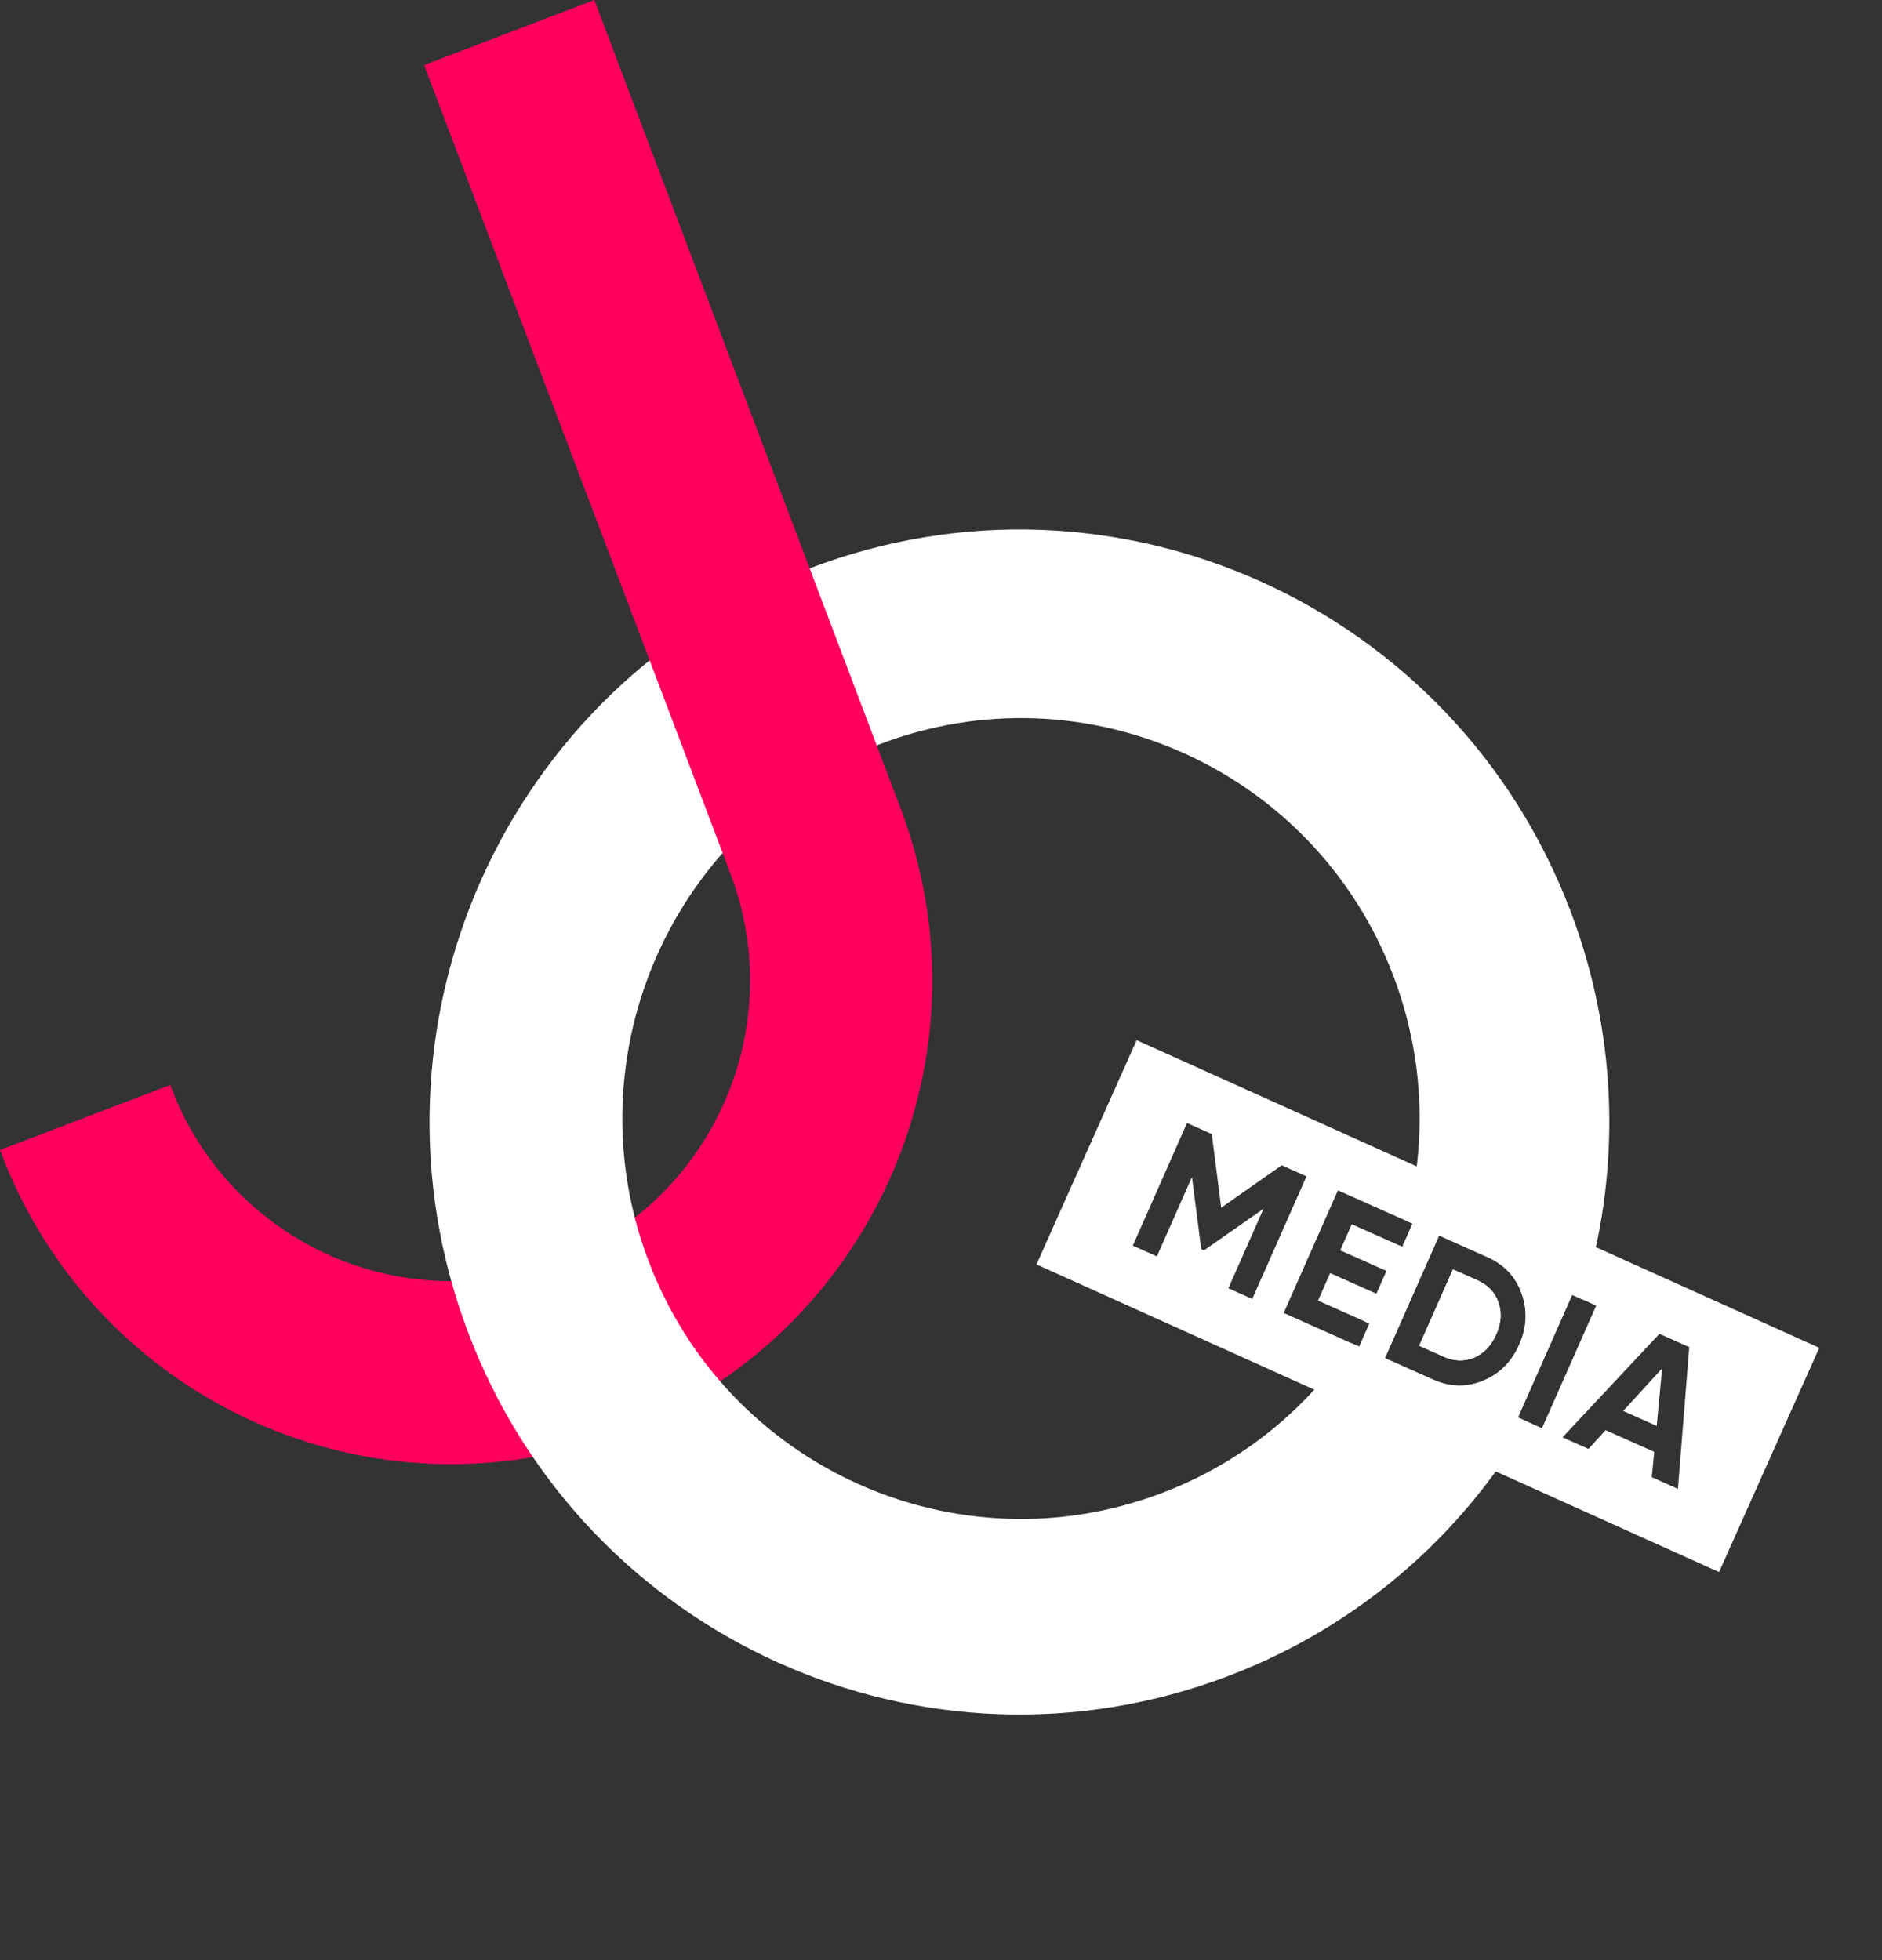 <?xml version="1.0" encoding="UTF-8"?> <svg xmlns="http://www.w3.org/2000/svg" width="888" height="925" viewBox="0 0 888 925" fill="none"><rect x="0" y="0" width="888" height="925" fill="#333333" stroke="none"/> <path fill-rule="evenodd" clip-rule="evenodd" d="M0.006 542.716C0.149 543.103 0.294 543.485 0.439 543.871C45.052 661.642 176.252 720.785 293.482 675.965C410.713 631.146 469.579 499.34 424.966 381.566C424.823 381.181 424.675 380.797 424.528 380.414L344.21 411.12C344.359 411.502 344.506 411.888 344.652 412.271C372.384 485.481 335.79 567.416 262.917 595.277C190.045 623.138 108.488 586.376 80.756 513.166C80.61 512.779 80.466 512.397 80.324 512.01L0.006 542.716Z" fill="#FF025E"></path> <path fill-rule="evenodd" clip-rule="evenodd" d="M720.973 671.036C690.04 724.045 641.584 767.216 579.973 790.768C436.338 845.685 275.589 773.222 220.928 628.926C166.267 484.626 238.394 323.132 382.028 268.218C525.662 213.304 686.41 285.765 741.073 430.064C764.21 491.147 764.628 555.309 746.524 613.164L741.798 611.055L716.217 668.915L720.973 671.036ZM637.468 633.777C616.54 664.882 586.201 690.05 548.619 704.419C451.552 741.525 342.919 692.558 305.979 595.043C269.039 497.527 317.782 388.388 414.85 351.277C511.916 314.166 620.551 363.135 657.491 460.65C672.034 499.048 673.299 539.247 663.555 576.14L666.502 577.455L661.677 588.366L660.118 587.671C655.956 600.165 650.51 612.202 643.872 623.57L646.155 624.589L641.335 635.5L637.468 633.777ZM717.961 610.414C715.153 602.496 709.801 596.777 701.903 593.254L679.032 583.046L653.452 640.906L676.323 651.114C684.221 654.637 692.033 654.793 699.763 651.579C707.542 648.384 713.234 642.711 716.839 634.554C720.449 626.402 720.821 618.353 717.961 610.414ZM695.515 640.676C690.928 642.587 686.14 642.431 681.148 640.203L669.628 635.064L685.563 599.026L697.078 604.165C702.071 606.393 705.39 609.884 707.026 614.64C708.692 619.343 708.344 624.363 705.979 629.712C703.618 635.056 700.131 638.711 695.515 640.676Z" fill="white"></path> <path fill-rule="evenodd" clip-rule="evenodd" d="M858.395 636.042L536.313 490.858L489.044 596.69L811.126 741.874L858.395 636.042ZM590.862 612.978L616.442 555.119L604.759 549.906L576.208 569.923L571.763 535.184L560.08 529.971L534.5 587.831L545.856 592.896L562.409 555.452L566.779 589.467L568.093 590.055L596.181 570.424L579.588 607.951L590.862 612.978ZM646.155 624.588L621.884 613.76L627.621 600.781L649.425 610.512L654.176 599.765L632.373 590.034L637.819 577.722L661.677 588.365L666.501 577.454L631.288 561.742L605.708 619.601L641.33 635.499L646.155 624.588ZM717.96 610.413C715.153 602.495 709.8 596.777 701.903 593.253L679.031 583.045L653.451 640.905L676.322 651.113C684.22 654.636 692.032 654.793 699.758 651.578C707.542 648.383 713.234 642.71 716.839 634.554C720.444 626.401 720.821 618.352 717.96 610.413ZM695.515 640.675C690.927 642.587 686.139 642.43 681.147 640.202L669.628 635.063L685.563 599.025L697.078 604.164C702.07 606.392 705.385 609.883 707.026 614.639C708.691 619.342 708.344 624.362 705.978 629.711C703.617 635.055 700.131 638.71 695.515 640.675ZM753.153 616.119L741.797 611.054L716.217 668.914L727.573 673.983L753.153 616.119ZM780.521 685.137L779.371 697.096L791.713 702.601L797.054 635.709L782.985 629.431L737.247 678.3L749.507 683.768L757.564 674.896L780.521 685.137ZM781.696 672.898L765.9 665.847L784.249 645.732L781.696 672.898Z" fill="white"></path> <path d="M280.43 0L200.114 30.706L345.63 414.852L425.946 384.146L280.43 0Z" fill="#FF025E"></path> </svg> 